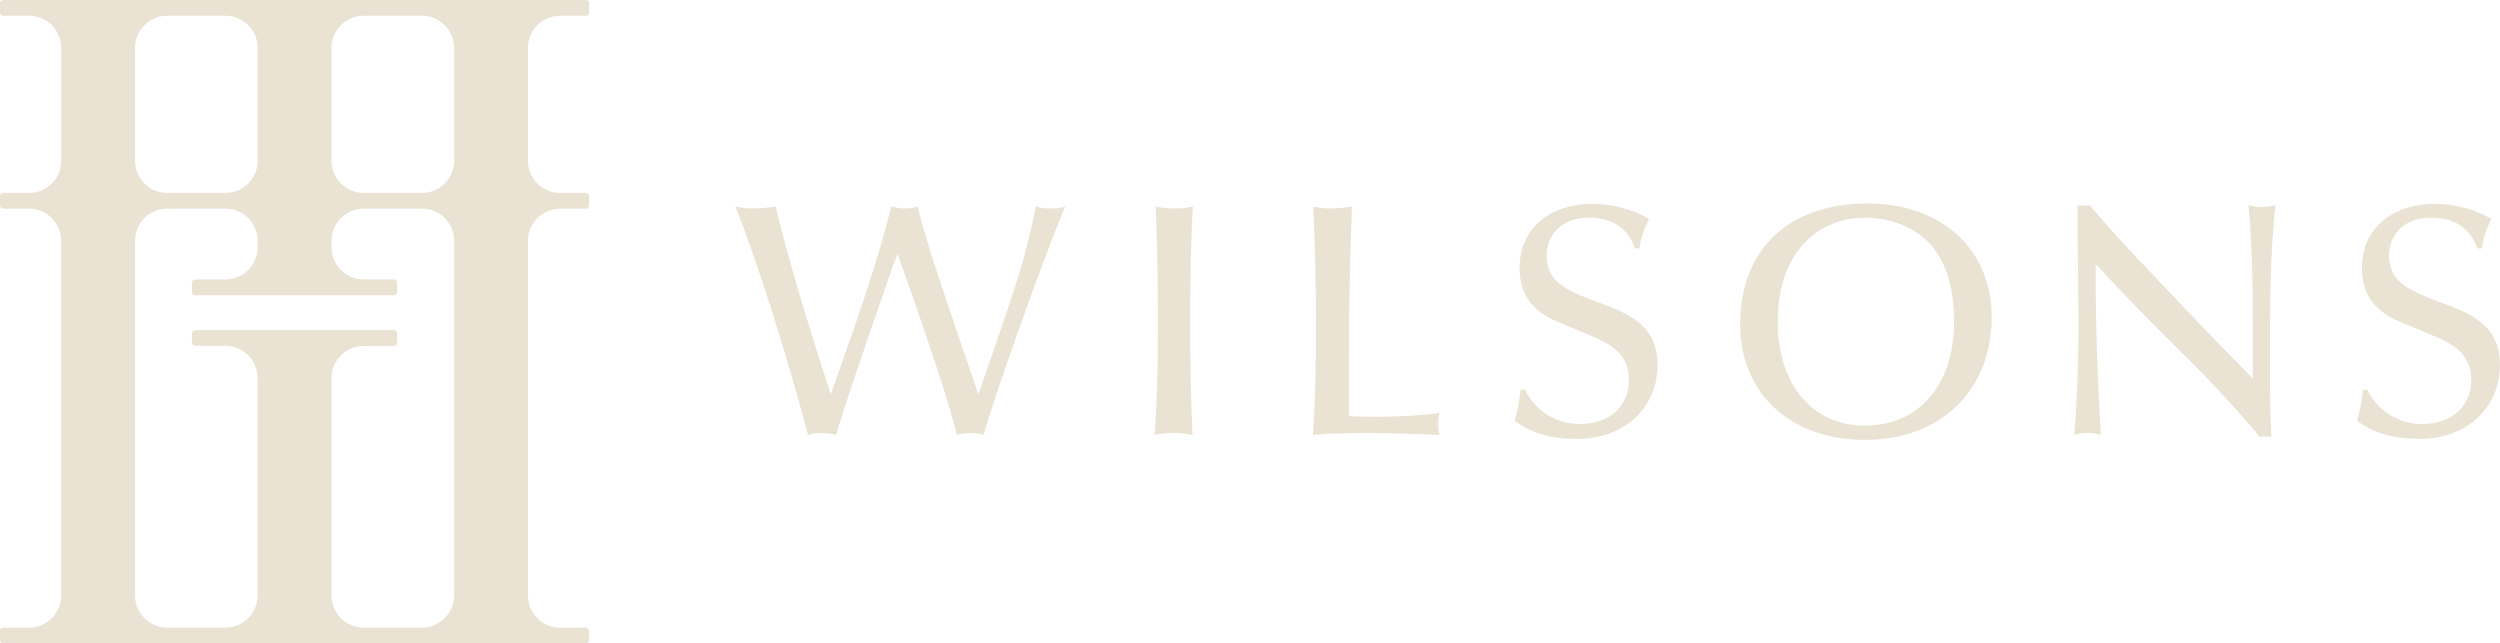 <?xml version="1.0" encoding="UTF-8"?>
<svg xmlns="http://www.w3.org/2000/svg" viewBox="0 0 683.17 175.81">
  <defs>
    <style>
      .cls-1 {
        fill: #eae3d3;
      }
    </style>
  </defs>
  <g id="Layer_1" data-name="Layer 1">
    <path class="cls-1" d="M160.11,4.3c.5,0,.9-.41.9-.9V.9C161.01.41,160.61,0,160.11,0H.91C.41,0,0,.41,0,.91v2.49C0,3.89.41,4.3.91,4.3h7.02c4.86,0,8.8,3.94,8.8,8.8v30.83c0,4.86-3.94,8.8-8.8,8.8H.91C.41,52.72,0,53.13,0,53.63v2.49C0,56.62.41,57.02.9,57.02h7.02c4.86,0,8.8,3.94,8.8,8.8v96.89c0,4.86-3.94,8.8-8.8,8.8H.91C.41,171.51,0,171.91,0,172.41v2.49C0,175.4.41,175.81.9,175.81h159.2c.5,0,.9-.41.9-.9v-2.49c0-.5-.41-.9-.9-.9h-7.02c-4.86,0-8.8-3.94-8.8-8.8v-96.89c0-4.86,3.94-8.8,8.8-8.8h7.02c.5,0,.9-.41.9-.9v-2.49c0-.5-.41-.91-.91-.91h-7.02c-4.86,0-8.8-3.94-8.8-8.8V13.1c0-4.86,3.94-8.8,8.8-8.8h7.02ZM45.71,4.3h15.9c4.86,0,8.8,3.94,8.8,8.8v30.83c0,4.86-3.94,8.8-8.8,8.8h-15.9c-4.86,0-8.8-3.94-8.8-8.8V13.1c0-4.86,3.94-8.8,8.8-8.8ZM115.3,171.51h-15.91c-4.86,0-8.8-3.94-8.8-8.8v-59.38c0-4.86,3.94-8.8,8.8-8.8h8.24c.5,0,.91-.41.91-.91v-2.49c0-.5-.41-.91-.91-.91h-54.27c-.5,0-.91.41-.91.91v2.49c0,.5.41.9.9.9h8.25c4.86,0,8.8,3.94,8.8,8.8v59.38c0,4.86-3.94,8.8-8.8,8.8h-15.9c-4.86,0-8.8-3.94-8.8-8.8v-96.89c0-4.86,3.94-8.8,8.8-8.8h15.9c4.86,0,8.8,3.94,8.8,8.8v1.75c0,4.86-3.94,8.8-8.8,8.8h-8.24c-.5,0-.91.41-.91.91v2.49c0,.5.41.91.91.91h54.27c.5,0,.91-.41.91-.91v-2.49c0-.5-.41-.91-.91-.91h-8.24c-4.86,0-8.8-3.94-8.8-8.8v-1.75c0-4.86,3.94-8.8,8.8-8.8h15.91c4.86,0,8.8,3.94,8.8,8.8v96.89c0,4.86-3.94,8.8-8.8,8.8ZM115.3,52.72h-15.91c-4.86,0-8.8-3.94-8.8-8.8V13.1c0-4.86,3.94-8.8,8.8-8.8h15.91c4.86,0,8.8,3.94,8.8,8.8v30.83c0,4.86-3.94,8.8-8.8,8.8Z"/>
  </g>
  <g id="Layer_3" data-name="Layer 3">
    <g>
      <path class="cls-1" d="M205.64,56.96c2.07,0,4.96-.27,6.32-.54,2.44,10.47,7.76,29.05,15.07,51.34l6.5-18.49c4.6-13.26,8.12-24.99,10.02-32.84,1.44.36,2.26.54,3.79.54,1.44,0,1.89-.09,3.43-.54,2.35,9.74,6.41,21.56,16.6,51.34l6.5-18.86c4.51-13.17,6.77-20.39,9.2-32.48,1.44.45,2.62.54,3.97.54,1.71,0,2.62-.09,4.06-.54-6.86,16.24-20.57,55.49-22.29,62.43-.45-.36-2.26-.54-3.61-.54-.45,0-2.17.09-3.7.54-1.89-7.85-7.22-24.18-16.24-49.53-.63,1.53-3.43,9.47-8.39,24-4.96,14.44-7.76,22.92-8.3,25.53-1.53-.45-3.16-.54-3.97-.54-1.35,0-2.62.09-3.79.54-6.05-22.83-14.16-48.18-19.85-62.43,1.08.27,2.62.54,4.69.54Z"/>
      <path class="cls-1" d="M320.74,56.96c2.53,0,3.34-.09,5.23-.54-.63,10.38-.72,21.56-.72,32.3,0,11.82.18,19.58.63,30.13-2.08-.36-3.79-.54-5.59-.54s-2.98.18-4.78.54c.54-7.94.9-15.16.9-29.32,0-11.46-.09-22.73-.63-33.11,1.17.27,2.53.54,4.96.54Z"/>
      <path class="cls-1" d="M363.76,56.96c2.17,0,3.97-.27,5.68-.54-.54,15.25-.81,25.8-.81,41.5v15.79c1.89.18,5.14.18,7.67.18,7.31,0,14.53-.63,17.05-1.08-.27,1.45-.36,1.9-.36,2.98,0,1.17.09,1.99.36,3.07-.27,0-11.1-.54-19.49-.54-7.04,0-9.11.09-15.07.54.63-10.47.81-16.69.81-32.3,0-9.02-.36-22.83-.72-30.13,1.89.36,2.8.54,4.87.54Z"/>
      <path class="cls-1" d="M450.63,59.85c-1.53,2.98-2.43,6.13-2.62,8.03h-1.26c-1.89-5.69-6.41-8.39-12.54-8.39-7.58,0-11.55,4.69-11.55,10.37,0,7.67,6.13,9.84,16.33,13.62,8.57,3.16,13.98,7.13,13.98,16.33,0,11.1-8.57,20.12-22.01,20.12-6.5,0-12.09-1.26-17.05-4.96.45-1.62.81-3.07.99-4.06.18-1.17.54-2.98.63-4.42h1.17c2.89,5.77,8.48,9.38,14.98,9.38,8.48,0,13.44-5.14,13.44-12,0-5.41-2.62-8.84-9.47-11.73l-10.29-4.33c-7.4-3.16-10.1-8.12-10.1-14.71,0-10.83,8.48-17.41,20.03-17.41,5.41,0,11.46,1.72,15.34,4.15Z"/>
      <path class="cls-1" d="M544.27,86.55c0,20.03-13.71,33.65-34.82,33.65-19.4,0-33.92-12-33.92-31.67s12.54-32.93,34.82-32.93c20.66,0,33.92,12.99,33.92,30.94ZM509.62,116.32c14.25,0,24.36-10.64,24.36-28.33,0-9.47-2.17-16.69-6.86-21.65-3.97-4.24-10.64-6.85-17.32-6.85-12.63,0-24,8.93-24,28.51,0,17.32,9.74,28.33,23.82,28.33Z"/>
      <path class="cls-1" d="M569.15,56.24c.63,0,1.26,0,1.89-.18,3.34,3.88,6.77,7.94,10.47,11.82l16.24,17.14c5.41,5.68,10.92,11.37,17.86,18.41v-15.7c0-8.3-.09-20.03-1.17-31.67,1.35.36,2.16.54,3.52.54,1.44,0,2.89-.27,3.88-.54-1.53,12.99-1.53,29.5-1.53,36.99,0,9.65,0,15.88.09,18.86l.27,7.49c-.81-.09-1.08-.18-1.71-.18-.45,0-.81.09-1.44.18-5.5-6.68-13.35-15.25-22.11-23.82-7.67-7.49-15.7-15.88-22.73-23.37v5.68c0,7.85.36,23.73,1.44,40.96-1.35-.36-2.26-.54-3.79-.54s-2.07.18-3.52.54c.36-3.52,1.17-16.15,1.17-29.68,0-6.77-.27-24.36-.27-33.11.45.18.9.18,1.44.18Z"/>
      <path class="cls-1" d="M680.82,59.85c-1.53,2.98-2.44,6.13-2.62,8.03h-1.26c-1.9-5.69-6.41-8.39-12.54-8.39-7.58,0-11.55,4.69-11.55,10.37,0,7.67,6.13,9.84,16.33,13.62,8.57,3.16,13.98,7.13,13.98,16.33,0,11.1-8.57,20.12-22.01,20.12-6.5,0-12.09-1.26-17.05-4.96.45-1.62.81-3.07.99-4.06.18-1.17.54-2.98.63-4.42h1.17c2.89,5.77,8.48,9.38,14.98,9.38,8.48,0,13.44-5.14,13.44-12,0-5.41-2.62-8.84-9.47-11.73l-10.29-4.33c-7.4-3.16-10.1-8.12-10.1-14.71,0-10.83,8.48-17.41,20.03-17.41,5.41,0,11.46,1.72,15.34,4.15Z"/>
    </g>
  </g>
</svg>